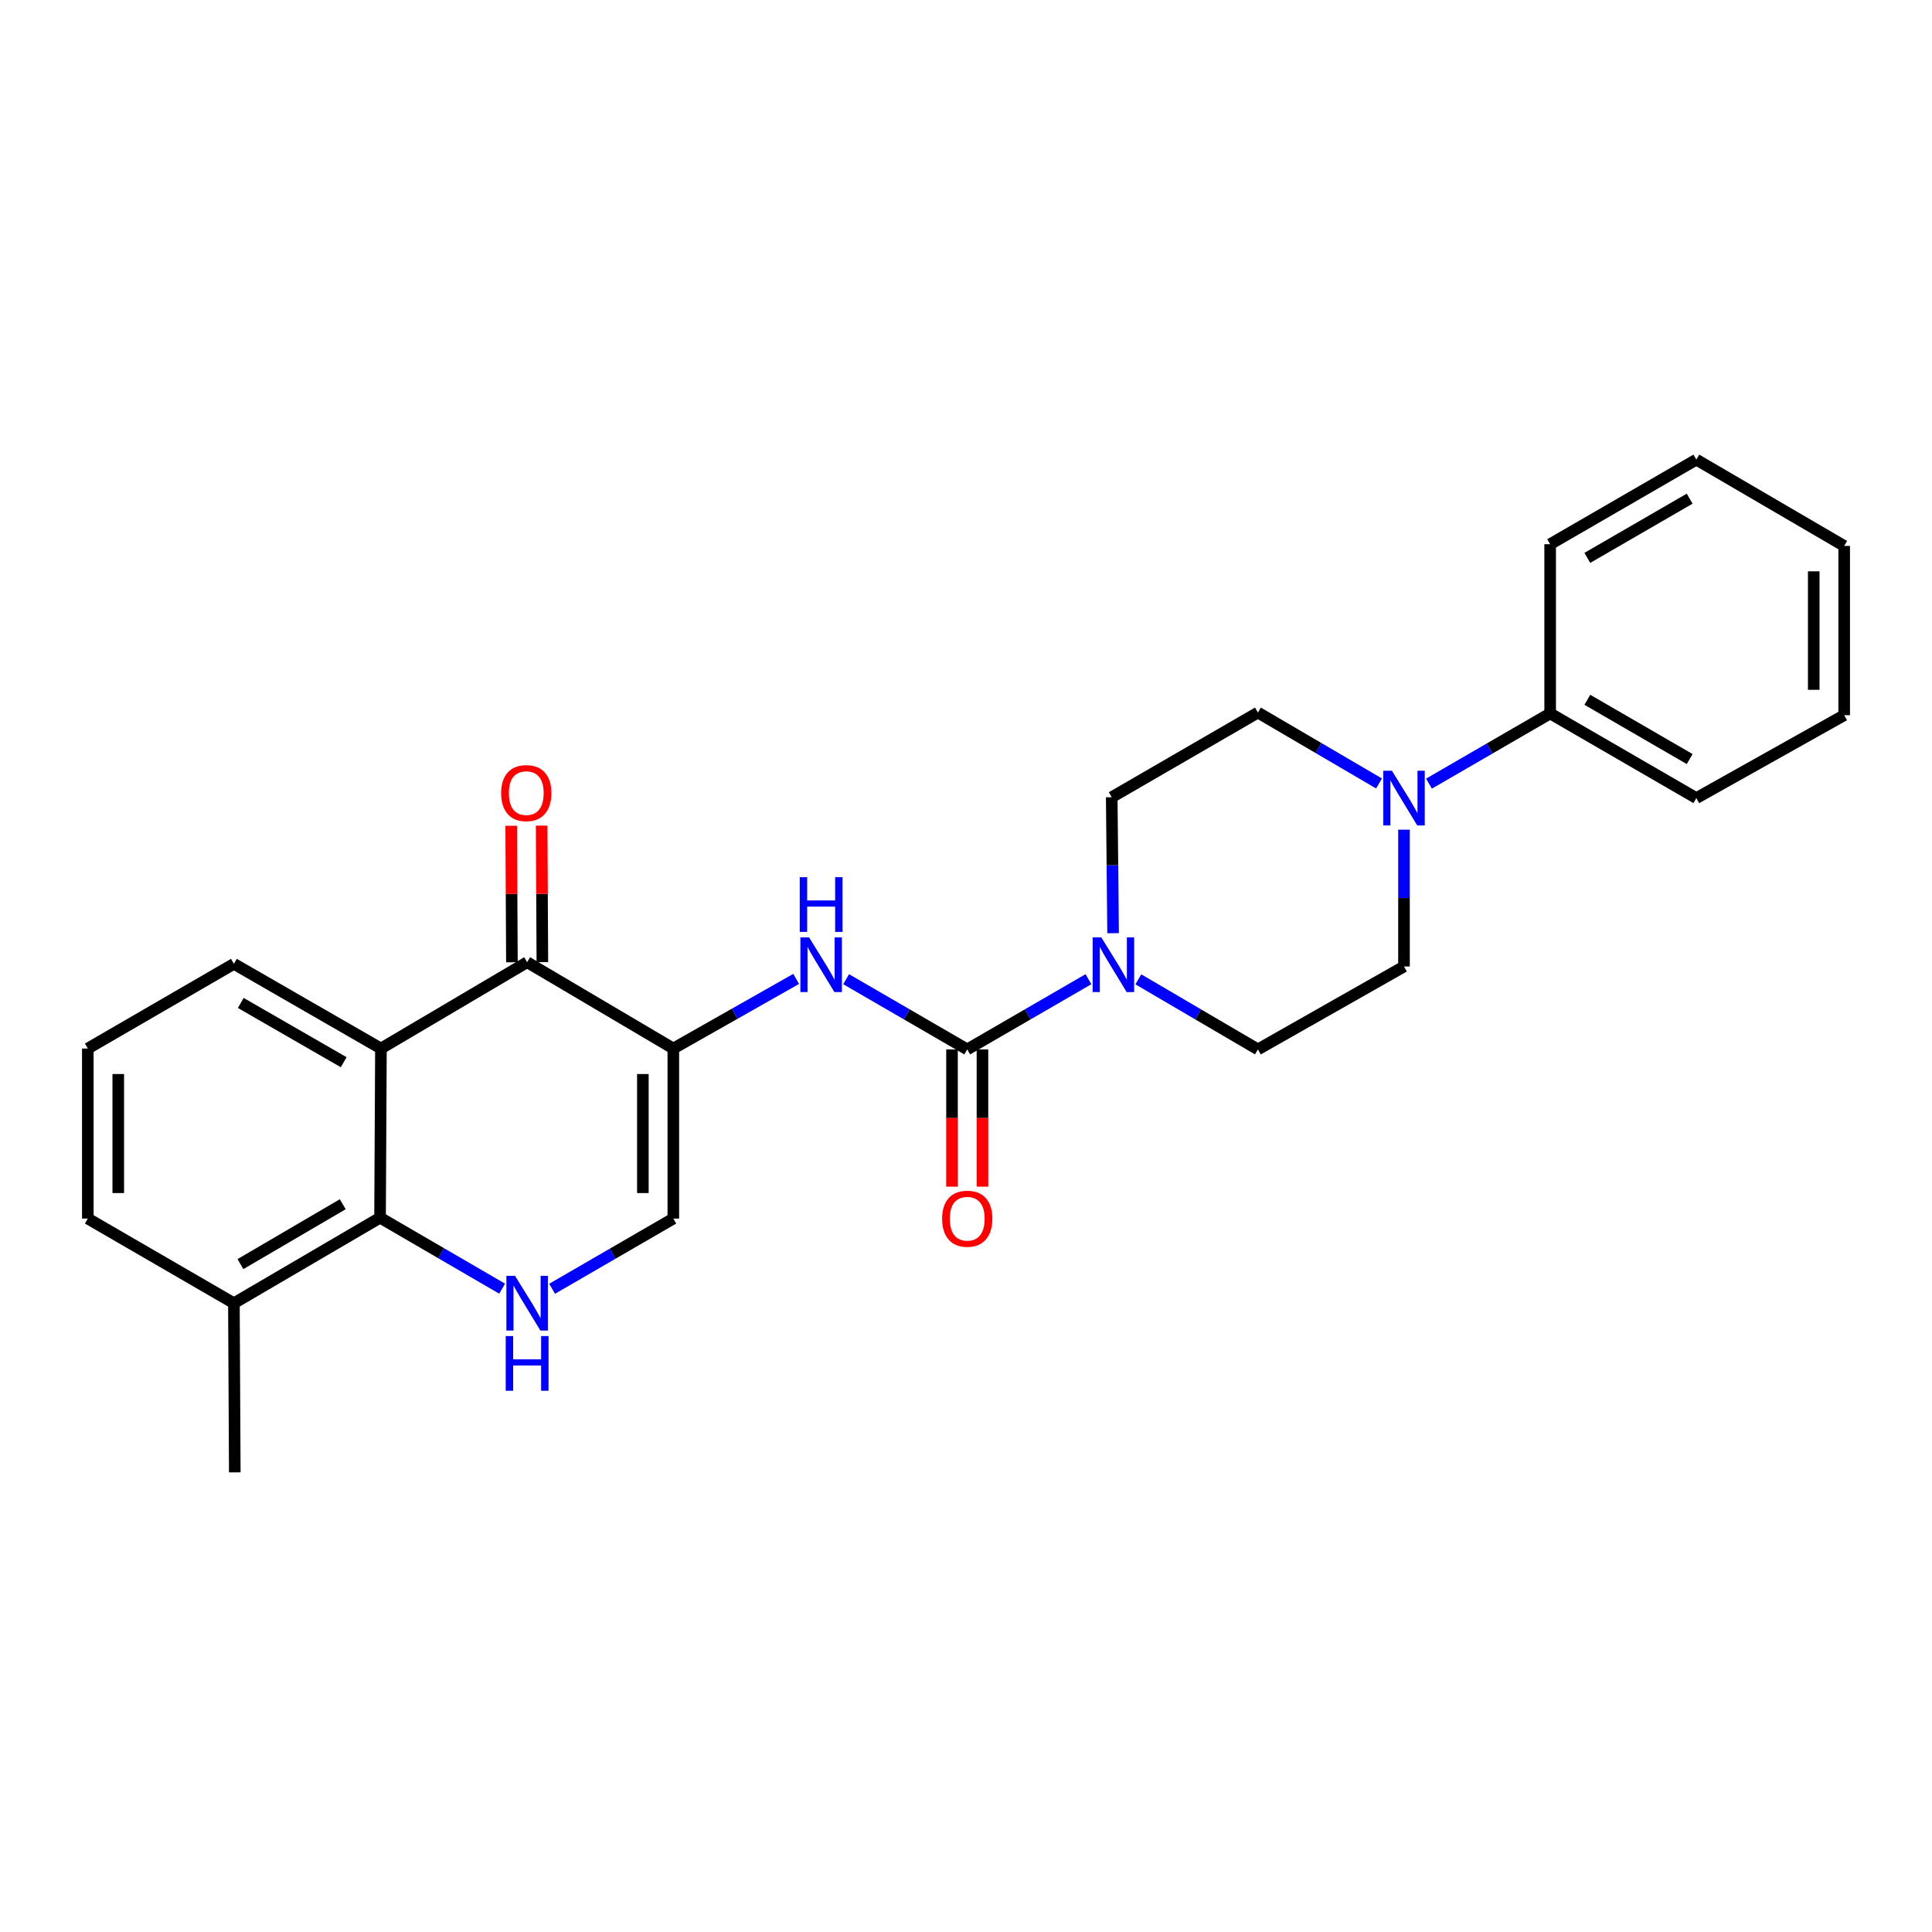 <?xml version='1.0' encoding='iso-8859-1'?>
<svg version='1.1' baseProfile='full'
              xmlns='http://www.w3.org/2000/svg'
                      xmlns:rdkit='http://www.rdkit.org/xml'
                      xmlns:xlink='http://www.w3.org/1999/xlink'
                  xml:space='preserve'
width='1000px' height='1000px' viewBox='0 0 1000 1000'>
<!-- END OF HEADER -->
<rect style='opacity:1.0;fill:#FFFFFF;stroke:none' width='1000' height='1000' x='0' y='0'> </rect>
<path class='bond-1' d='M 348.511,542.715 L 272.845,498.03' style='fill:none;fill-rule:evenodd;stroke:#000000;stroke-width:6px;stroke-linecap:butt;stroke-linejoin:miter;stroke-opacity:1' />
<path class='bond-5' d='M 348.511,542.715 L 380.299,524.696' style='fill:none;fill-rule:evenodd;stroke:#000000;stroke-width:6px;stroke-linecap:butt;stroke-linejoin:miter;stroke-opacity:1' />
<path class='bond-5' d='M 380.299,524.696 L 412.087,506.677' style='fill:none;fill-rule:evenodd;stroke:#0000FF;stroke-width:6px;stroke-linecap:butt;stroke-linejoin:miter;stroke-opacity:1' />
<path class='bond-7' d='M 348.511,542.715 L 348.511,630.727' style='fill:none;fill-rule:evenodd;stroke:#000000;stroke-width:6px;stroke-linecap:butt;stroke-linejoin:miter;stroke-opacity:1' />
<path class='bond-7' d='M 332.749,555.916 L 332.749,617.525' style='fill:none;fill-rule:evenodd;stroke:#000000;stroke-width:6px;stroke-linecap:butt;stroke-linejoin:miter;stroke-opacity:1' />
<path class='bond-0' d='M 500.639,543.17 L 469.295,525.002' style='fill:none;fill-rule:evenodd;stroke:#000000;stroke-width:6px;stroke-linecap:butt;stroke-linejoin:miter;stroke-opacity:1' />
<path class='bond-0' d='M 469.295,525.002 L 437.951,506.835' style='fill:none;fill-rule:evenodd;stroke:#0000FF;stroke-width:6px;stroke-linecap:butt;stroke-linejoin:miter;stroke-opacity:1' />
<path class='bond-6' d='M 500.639,543.17 L 532.005,525' style='fill:none;fill-rule:evenodd;stroke:#000000;stroke-width:6px;stroke-linecap:butt;stroke-linejoin:miter;stroke-opacity:1' />
<path class='bond-6' d='M 532.005,525 L 563.37,506.831' style='fill:none;fill-rule:evenodd;stroke:#0000FF;stroke-width:6px;stroke-linecap:butt;stroke-linejoin:miter;stroke-opacity:1' />
<path class='bond-9' d='M 492.758,543.17 L 492.758,578.694' style='fill:none;fill-rule:evenodd;stroke:#000000;stroke-width:6px;stroke-linecap:butt;stroke-linejoin:miter;stroke-opacity:1' />
<path class='bond-9' d='M 492.758,578.694 L 492.758,614.218' style='fill:none;fill-rule:evenodd;stroke:#FF0000;stroke-width:6px;stroke-linecap:butt;stroke-linejoin:miter;stroke-opacity:1' />
<path class='bond-9' d='M 508.52,543.17 L 508.52,578.694' style='fill:none;fill-rule:evenodd;stroke:#000000;stroke-width:6px;stroke-linecap:butt;stroke-linejoin:miter;stroke-opacity:1' />
<path class='bond-9' d='M 508.52,578.694 L 508.52,614.218' style='fill:none;fill-rule:evenodd;stroke:#FF0000;stroke-width:6px;stroke-linecap:butt;stroke-linejoin:miter;stroke-opacity:1' />
<path class='bond-2' d='M 272.845,498.03 L 197.171,542.715' style='fill:none;fill-rule:evenodd;stroke:#000000;stroke-width:6px;stroke-linecap:butt;stroke-linejoin:miter;stroke-opacity:1' />
<path class='bond-10' d='M 280.726,497.989 L 280.543,462.663' style='fill:none;fill-rule:evenodd;stroke:#000000;stroke-width:6px;stroke-linecap:butt;stroke-linejoin:miter;stroke-opacity:1' />
<path class='bond-10' d='M 280.543,462.663 L 280.359,427.338' style='fill:none;fill-rule:evenodd;stroke:#FF0000;stroke-width:6px;stroke-linecap:butt;stroke-linejoin:miter;stroke-opacity:1' />
<path class='bond-10' d='M 264.965,498.071 L 264.781,462.745' style='fill:none;fill-rule:evenodd;stroke:#000000;stroke-width:6px;stroke-linecap:butt;stroke-linejoin:miter;stroke-opacity:1' />
<path class='bond-10' d='M 264.781,462.745 L 264.597,427.42' style='fill:none;fill-rule:evenodd;stroke:#FF0000;stroke-width:6px;stroke-linecap:butt;stroke-linejoin:miter;stroke-opacity:1' />
<path class='bond-17' d='M 197.171,542.715 L 121.068,498.888' style='fill:none;fill-rule:evenodd;stroke:#000000;stroke-width:6px;stroke-linecap:butt;stroke-linejoin:miter;stroke-opacity:1' />
<path class='bond-17' d='M 177.89,549.799 L 124.617,519.121' style='fill:none;fill-rule:evenodd;stroke:#000000;stroke-width:6px;stroke-linecap:butt;stroke-linejoin:miter;stroke-opacity:1' />
<path class='bond-26' d='M 197.171,542.715 L 196.716,630.272' style='fill:none;fill-rule:evenodd;stroke:#000000;stroke-width:6px;stroke-linecap:butt;stroke-linejoin:miter;stroke-opacity:1' />
<path class='bond-3' d='M 285.771,667.06 L 317.141,648.893' style='fill:none;fill-rule:evenodd;stroke:#0000FF;stroke-width:6px;stroke-linecap:butt;stroke-linejoin:miter;stroke-opacity:1' />
<path class='bond-3' d='M 317.141,648.893 L 348.511,630.727' style='fill:none;fill-rule:evenodd;stroke:#000000;stroke-width:6px;stroke-linecap:butt;stroke-linejoin:miter;stroke-opacity:1' />
<path class='bond-4' d='M 259.904,667.019 L 228.31,648.645' style='fill:none;fill-rule:evenodd;stroke:#0000FF;stroke-width:6px;stroke-linecap:butt;stroke-linejoin:miter;stroke-opacity:1' />
<path class='bond-4' d='M 228.31,648.645 L 196.716,630.272' style='fill:none;fill-rule:evenodd;stroke:#000000;stroke-width:6px;stroke-linecap:butt;stroke-linejoin:miter;stroke-opacity:1' />
<path class='bond-16' d='M 196.716,630.272 L 121.068,674.545' style='fill:none;fill-rule:evenodd;stroke:#000000;stroke-width:6px;stroke-linecap:butt;stroke-linejoin:miter;stroke-opacity:1' />
<path class='bond-16' d='M 177.407,623.309 L 124.453,654.301' style='fill:none;fill-rule:evenodd;stroke:#000000;stroke-width:6px;stroke-linecap:butt;stroke-linejoin:miter;stroke-opacity:1' />
<path class='bond-11' d='M 589.203,506.906 L 620.149,525.038' style='fill:none;fill-rule:evenodd;stroke:#0000FF;stroke-width:6px;stroke-linecap:butt;stroke-linejoin:miter;stroke-opacity:1' />
<path class='bond-11' d='M 620.149,525.038 L 651.095,543.17' style='fill:none;fill-rule:evenodd;stroke:#000000;stroke-width:6px;stroke-linecap:butt;stroke-linejoin:miter;stroke-opacity:1' />
<path class='bond-12' d='M 576.133,483.016 L 575.781,447.83' style='fill:none;fill-rule:evenodd;stroke:#0000FF;stroke-width:6px;stroke-linecap:butt;stroke-linejoin:miter;stroke-opacity:1' />
<path class='bond-12' d='M 575.781,447.83 L 575.429,412.644' style='fill:none;fill-rule:evenodd;stroke:#000000;stroke-width:6px;stroke-linecap:butt;stroke-linejoin:miter;stroke-opacity:1' />
<path class='bond-8' d='M 713.777,405.527 L 682.436,387.172' style='fill:none;fill-rule:evenodd;stroke:#0000FF;stroke-width:6px;stroke-linecap:butt;stroke-linejoin:miter;stroke-opacity:1' />
<path class='bond-8' d='M 682.436,387.172 L 651.095,368.818' style='fill:none;fill-rule:evenodd;stroke:#000000;stroke-width:6px;stroke-linecap:butt;stroke-linejoin:miter;stroke-opacity:1' />
<path class='bond-15' d='M 739.634,405.611 L 770.995,387.442' style='fill:none;fill-rule:evenodd;stroke:#0000FF;stroke-width:6px;stroke-linecap:butt;stroke-linejoin:miter;stroke-opacity:1' />
<path class='bond-15' d='M 770.995,387.442 L 802.356,369.273' style='fill:none;fill-rule:evenodd;stroke:#000000;stroke-width:6px;stroke-linecap:butt;stroke-linejoin:miter;stroke-opacity:1' />
<path class='bond-28' d='M 726.708,429.439 L 726.708,464.846' style='fill:none;fill-rule:evenodd;stroke:#0000FF;stroke-width:6px;stroke-linecap:butt;stroke-linejoin:miter;stroke-opacity:1' />
<path class='bond-28' d='M 726.708,464.846 L 726.708,500.254' style='fill:none;fill-rule:evenodd;stroke:#000000;stroke-width:6px;stroke-linecap:butt;stroke-linejoin:miter;stroke-opacity:1' />
<path class='bond-14' d='M 651.095,543.17 L 726.708,500.254' style='fill:none;fill-rule:evenodd;stroke:#000000;stroke-width:6px;stroke-linecap:butt;stroke-linejoin:miter;stroke-opacity:1' />
<path class='bond-13' d='M 575.429,412.644 L 651.095,368.818' style='fill:none;fill-rule:evenodd;stroke:#000000;stroke-width:6px;stroke-linecap:butt;stroke-linejoin:miter;stroke-opacity:1' />
<path class='bond-21' d='M 802.356,369.273 L 878.022,413.1' style='fill:none;fill-rule:evenodd;stroke:#000000;stroke-width:6px;stroke-linecap:butt;stroke-linejoin:miter;stroke-opacity:1' />
<path class='bond-21' d='M 821.606,362.208 L 874.572,392.887' style='fill:none;fill-rule:evenodd;stroke:#000000;stroke-width:6px;stroke-linecap:butt;stroke-linejoin:miter;stroke-opacity:1' />
<path class='bond-22' d='M 802.356,369.273 L 802.356,281.681' style='fill:none;fill-rule:evenodd;stroke:#000000;stroke-width:6px;stroke-linecap:butt;stroke-linejoin:miter;stroke-opacity:1' />
<path class='bond-19' d='M 121.068,674.545 L 45.455,630.727' style='fill:none;fill-rule:evenodd;stroke:#000000;stroke-width:6px;stroke-linecap:butt;stroke-linejoin:miter;stroke-opacity:1' />
<path class='bond-20' d='M 121.068,674.545 L 121.523,762.102' style='fill:none;fill-rule:evenodd;stroke:#000000;stroke-width:6px;stroke-linecap:butt;stroke-linejoin:miter;stroke-opacity:1' />
<path class='bond-18' d='M 121.068,498.888 L 45.455,542.715' style='fill:none;fill-rule:evenodd;stroke:#000000;stroke-width:6px;stroke-linecap:butt;stroke-linejoin:miter;stroke-opacity:1' />
<path class='bond-27' d='M 45.455,542.715 L 45.455,630.727' style='fill:none;fill-rule:evenodd;stroke:#000000;stroke-width:6px;stroke-linecap:butt;stroke-linejoin:miter;stroke-opacity:1' />
<path class='bond-27' d='M 61.216,555.916 L 61.216,617.525' style='fill:none;fill-rule:evenodd;stroke:#000000;stroke-width:6px;stroke-linecap:butt;stroke-linejoin:miter;stroke-opacity:1' />
<path class='bond-24' d='M 878.022,413.1 L 954.545,370.184' style='fill:none;fill-rule:evenodd;stroke:#000000;stroke-width:6px;stroke-linecap:butt;stroke-linejoin:miter;stroke-opacity:1' />
<path class='bond-23' d='M 802.356,281.681 L 878.022,237.898' style='fill:none;fill-rule:evenodd;stroke:#000000;stroke-width:6px;stroke-linecap:butt;stroke-linejoin:miter;stroke-opacity:1' />
<path class='bond-23' d='M 821.6,288.756 L 874.566,258.108' style='fill:none;fill-rule:evenodd;stroke:#000000;stroke-width:6px;stroke-linecap:butt;stroke-linejoin:miter;stroke-opacity:1' />
<path class='bond-25' d='M 878.022,237.898 L 954.545,282.583' style='fill:none;fill-rule:evenodd;stroke:#000000;stroke-width:6px;stroke-linecap:butt;stroke-linejoin:miter;stroke-opacity:1' />
<path class='bond-29' d='M 954.545,370.184 L 954.545,282.583' style='fill:none;fill-rule:evenodd;stroke:#000000;stroke-width:6px;stroke-linecap:butt;stroke-linejoin:miter;stroke-opacity:1' />
<path class='bond-29' d='M 938.784,357.044 L 938.784,295.723' style='fill:none;fill-rule:evenodd;stroke:#000000;stroke-width:6px;stroke-linecap:butt;stroke-linejoin:miter;stroke-opacity:1' />
<path  class='atom-4' d='M 266.585 660.385
L 275.865 675.385
Q 276.785 676.865, 278.265 679.545
Q 279.745 682.225, 279.825 682.385
L 279.825 660.385
L 283.585 660.385
L 283.585 688.705
L 279.705 688.705
L 269.745 672.305
Q 268.585 670.385, 267.345 668.185
Q 266.145 665.985, 265.785 665.305
L 265.785 688.705
L 262.105 688.705
L 262.105 660.385
L 266.585 660.385
' fill='#0000FF'/>
<path  class='atom-4' d='M 261.765 691.537
L 265.605 691.537
L 265.605 703.577
L 280.085 703.577
L 280.085 691.537
L 283.925 691.537
L 283.925 719.857
L 280.085 719.857
L 280.085 706.777
L 265.605 706.777
L 265.605 719.857
L 261.765 719.857
L 261.765 691.537
' fill='#0000FF'/>
<path  class='atom-6' d='M 418.766 485.183
L 428.046 500.183
Q 428.966 501.663, 430.446 504.343
Q 431.926 507.023, 432.006 507.183
L 432.006 485.183
L 435.766 485.183
L 435.766 513.503
L 431.886 513.503
L 421.926 497.103
Q 420.766 495.183, 419.526 492.983
Q 418.326 490.783, 417.966 490.103
L 417.966 513.503
L 414.286 513.503
L 414.286 485.183
L 418.766 485.183
' fill='#0000FF'/>
<path  class='atom-6' d='M 413.946 454.031
L 417.786 454.031
L 417.786 466.071
L 432.266 466.071
L 432.266 454.031
L 436.106 454.031
L 436.106 482.351
L 432.266 482.351
L 432.266 469.271
L 417.786 469.271
L 417.786 482.351
L 413.946 482.351
L 413.946 454.031
' fill='#0000FF'/>
<path  class='atom-7' d='M 570.036 485.183
L 579.316 500.183
Q 580.236 501.663, 581.716 504.343
Q 583.196 507.023, 583.276 507.183
L 583.276 485.183
L 587.036 485.183
L 587.036 513.503
L 583.156 513.503
L 573.196 497.103
Q 572.036 495.183, 570.796 492.983
Q 569.596 490.783, 569.236 490.103
L 569.236 513.503
L 565.556 513.503
L 565.556 485.183
L 570.036 485.183
' fill='#0000FF'/>
<path  class='atom-9' d='M 720.448 398.94
L 729.728 413.94
Q 730.648 415.42, 732.128 418.1
Q 733.608 420.78, 733.688 420.94
L 733.688 398.94
L 737.448 398.94
L 737.448 427.26
L 733.568 427.26
L 723.608 410.86
Q 722.448 408.94, 721.208 406.74
Q 720.008 404.54, 719.648 403.86
L 719.648 427.26
L 715.968 427.26
L 715.968 398.94
L 720.448 398.94
' fill='#0000FF'/>
<path  class='atom-10' d='M 487.639 630.807
Q 487.639 624.007, 490.999 620.207
Q 494.359 616.407, 500.639 616.407
Q 506.919 616.407, 510.279 620.207
Q 513.639 624.007, 513.639 630.807
Q 513.639 637.687, 510.239 641.607
Q 506.839 645.487, 500.639 645.487
Q 494.399 645.487, 490.999 641.607
Q 487.639 637.727, 487.639 630.807
M 500.639 642.287
Q 504.959 642.287, 507.279 639.407
Q 509.639 636.487, 509.639 630.807
Q 509.639 625.247, 507.279 622.447
Q 504.959 619.607, 500.639 619.607
Q 496.319 619.607, 493.959 622.407
Q 491.639 625.207, 491.639 630.807
Q 491.639 636.527, 493.959 639.407
Q 496.319 642.287, 500.639 642.287
' fill='#FF0000'/>
<path  class='atom-11' d='M 259.39 410.509
Q 259.39 403.709, 262.75 399.909
Q 266.11 396.109, 272.39 396.109
Q 278.67 396.109, 282.03 399.909
Q 285.39 403.709, 285.39 410.509
Q 285.39 417.389, 281.99 421.309
Q 278.59 425.189, 272.39 425.189
Q 266.15 425.189, 262.75 421.309
Q 259.39 417.429, 259.39 410.509
M 272.39 421.989
Q 276.71 421.989, 279.03 419.109
Q 281.39 416.189, 281.39 410.509
Q 281.39 404.949, 279.03 402.149
Q 276.71 399.309, 272.39 399.309
Q 268.07 399.309, 265.71 402.109
Q 263.39 404.909, 263.39 410.509
Q 263.39 416.229, 265.71 419.109
Q 268.07 421.989, 272.39 421.989
' fill='#FF0000'/>
</svg>

